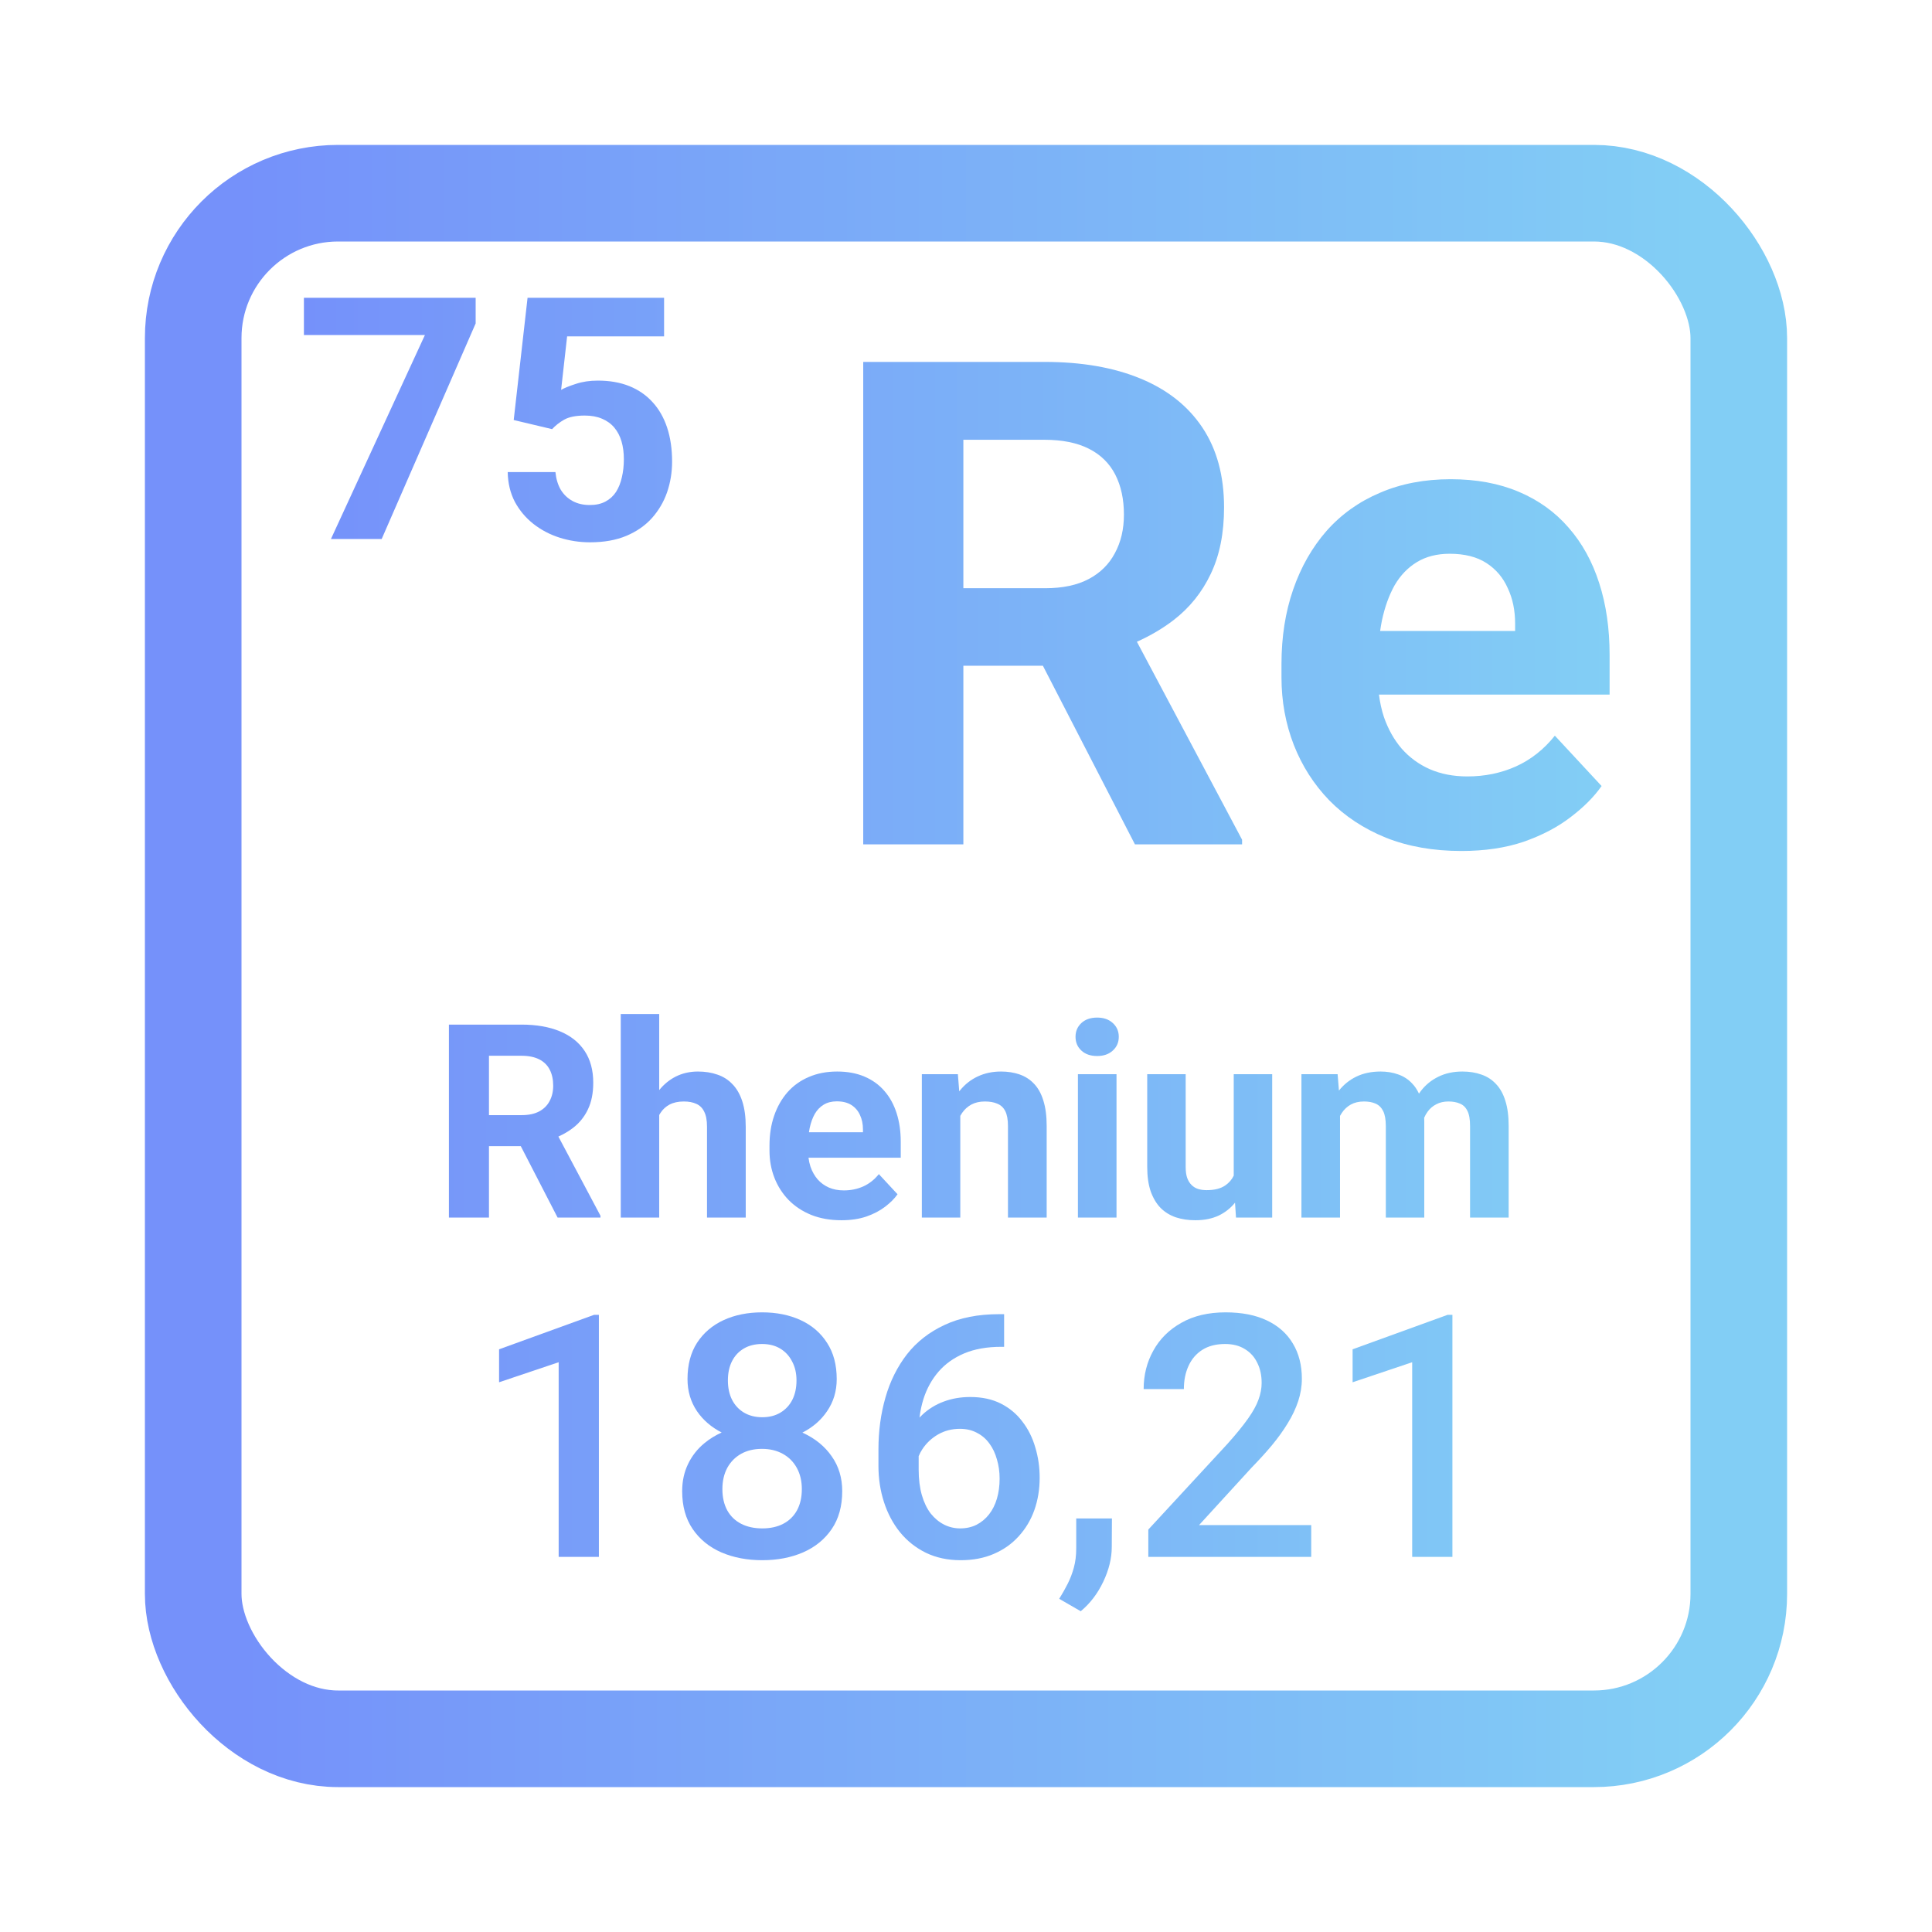 <svg width="200" height="200" viewBox="0 0 200 200" fill="none" xmlns="http://www.w3.org/2000/svg">
<path d="M115.581 111.199V126.044H111.586V111.199H115.581ZM111.338 107.329C111.338 106.753 111.54 106.278 111.946 105.903C112.351 105.528 112.895 105.34 113.577 105.34C114.249 105.34 114.788 105.528 115.194 105.903C115.609 106.278 115.816 106.753 115.816 107.329C115.816 107.906 115.609 108.381 115.194 108.756C114.788 109.131 114.249 109.319 113.577 109.319C112.895 109.319 112.351 109.131 111.946 108.756C111.54 108.381 111.338 107.906 111.338 107.329Z" fill="url(#paint0_linear_2737_7056)"/>
<path d="M61.997 136.112V161.169H57.833V141.017L51.665 143.092V139.679L61.496 136.112H61.997Z" fill="url(#paint1_linear_2737_7056)"/>
<path d="M115.107 157.19L115.09 160.14C115.09 161.306 114.796 162.506 114.209 163.741C113.622 164.976 112.844 165.994 111.877 166.794L109.648 165.508C109.97 164.993 110.264 164.473 110.529 163.947C110.794 163.421 111.007 162.861 111.168 162.266C111.33 161.672 111.41 161.014 111.41 160.294V157.19H115.107Z" fill="url(#paint2_linear_2737_7056)"/>
<path d="M135.737 157.876V161.169H118.874V158.339L127.063 149.472C127.962 148.466 128.67 147.597 129.188 146.865C129.707 146.133 130.07 145.476 130.277 144.893C130.496 144.298 130.605 143.721 130.605 143.16C130.605 142.372 130.455 141.68 130.156 141.085C129.868 140.479 129.442 140.005 128.877 139.662C128.313 139.307 127.628 139.13 126.821 139.13C125.889 139.13 125.105 139.33 124.472 139.73C123.838 140.131 123.36 140.685 123.038 141.394C122.715 142.091 122.554 142.892 122.554 143.795H118.39C118.39 142.343 118.724 141.017 119.392 139.816C120.06 138.604 121.028 137.644 122.295 136.935C123.562 136.214 125.088 135.854 126.873 135.854C128.555 135.854 129.983 136.134 131.158 136.695C132.333 137.255 133.226 138.05 133.836 139.079C134.458 140.108 134.769 141.325 134.769 142.732C134.769 143.509 134.642 144.281 134.389 145.047C134.136 145.813 133.773 146.579 133.3 147.345C132.84 148.1 132.293 148.86 131.659 149.626C131.026 150.381 130.329 151.147 129.569 151.924L124.126 157.876H135.737Z" fill="url(#paint3_linear_2737_7056)"/>
<path d="M150.353 136.112V161.169H146.189V141.017L140.021 143.092V139.679L149.852 136.112H150.353Z" fill="url(#paint4_linear_2737_7056)"/>
<path d="M49.239 30.824V33.483L39.512 55.795H34.26L43.987 34.683H31.461V30.824H49.239Z" fill="url(#paint5_linear_2737_7056)"/>
<path d="M57.153 44.425L53.179 43.481L54.613 30.824H68.746V34.82H58.708L58.086 40.36C58.419 40.166 58.926 39.96 59.606 39.742C60.285 39.514 61.046 39.4 61.886 39.4C63.107 39.4 64.19 39.588 65.135 39.965C66.079 40.343 66.88 40.892 67.536 41.612C68.204 42.332 68.711 43.213 69.057 44.253C69.402 45.294 69.575 46.471 69.575 47.786C69.575 48.895 69.402 49.953 69.057 50.959C68.711 51.954 68.187 52.846 67.484 53.635C66.782 54.412 65.901 55.024 64.841 55.47C63.781 55.916 62.526 56.139 61.075 56.139C59.992 56.139 58.944 55.978 57.93 55.658C56.928 55.338 56.024 54.864 55.218 54.235C54.423 53.606 53.783 52.846 53.3 51.954C52.827 51.05 52.58 50.021 52.557 48.867H57.498C57.567 49.575 57.752 50.187 58.051 50.702C58.362 51.205 58.771 51.594 59.278 51.868C59.784 52.142 60.378 52.28 61.057 52.28C61.691 52.28 62.232 52.16 62.681 51.919C63.13 51.679 63.493 51.348 63.77 50.925C64.046 50.49 64.248 49.987 64.374 49.415C64.513 48.832 64.582 48.203 64.582 47.529C64.582 46.854 64.501 46.243 64.34 45.694C64.179 45.145 63.931 44.67 63.597 44.27C63.263 43.87 62.837 43.561 62.318 43.344C61.812 43.127 61.218 43.018 60.539 43.018C59.617 43.018 58.903 43.161 58.397 43.447C57.901 43.733 57.487 44.059 57.153 44.425Z" fill="url(#paint6_linear_2737_7056)"/>
<path fill-rule="evenodd" clip-rule="evenodd" d="M89.361 37.465H108.124C111.971 37.465 115.277 38.037 118.041 39.18C120.829 40.323 122.971 42.016 124.468 44.257C125.966 46.498 126.714 49.253 126.714 52.523C126.714 55.199 126.254 57.497 125.332 59.418C124.434 61.316 123.155 62.905 121.497 64.186C120.366 65.055 119.097 65.805 117.691 66.434L128.58 86.927V87.407H117.488L107.961 68.919H99.727V87.407H89.361V37.465ZM112.72 59.932C111.522 60.572 110.013 60.893 108.193 60.893H99.727V45.526H108.124C109.967 45.526 111.499 45.834 112.72 46.452C113.941 47.069 114.851 47.961 115.45 49.127C116.049 50.294 116.348 51.677 116.348 53.278C116.348 54.787 116.037 56.113 115.415 57.257C114.816 58.4 113.918 59.292 112.72 59.932Z" fill="url(#paint7_linear_2737_7056)"/>
<path fill-rule="evenodd" clip-rule="evenodd" d="M151.283 88.093C148.38 88.093 145.777 87.636 143.473 86.721C141.17 85.784 139.212 84.492 137.599 82.845C136.01 81.199 134.789 79.289 133.936 77.117C133.084 74.922 132.658 72.589 132.658 70.12V68.748C132.658 65.935 133.061 63.362 133.867 61.03C134.673 58.697 135.825 56.674 137.323 54.959C138.843 53.243 140.686 51.929 142.851 51.014C145.017 50.076 147.459 49.608 150.177 49.608C152.826 49.608 155.176 50.042 157.226 50.911C159.276 51.78 160.993 53.015 162.375 54.615C163.78 56.216 164.84 58.137 165.554 60.378C166.268 62.596 166.625 65.066 166.625 67.787V71.903H142.75C142.851 72.72 143.023 73.498 143.266 74.236C143.704 75.493 144.314 76.58 145.097 77.494C145.904 78.409 146.871 79.118 148 79.621C149.152 80.124 150.453 80.376 151.905 80.376C153.702 80.376 155.372 80.033 156.915 79.347C158.482 78.638 159.829 77.574 160.958 76.157L165.796 81.37C165.012 82.491 163.941 83.566 162.582 84.595C161.246 85.624 159.633 86.47 157.744 87.133C155.855 87.773 153.702 88.093 151.283 88.093ZM156.846 64.563V65.317H142.871C142.924 64.942 142.987 64.576 143.059 64.22C143.358 62.825 143.796 61.613 144.372 60.584C144.971 59.555 145.742 58.755 146.687 58.183C147.631 57.611 148.76 57.325 150.073 57.325C151.617 57.325 152.884 57.645 153.874 58.286C154.865 58.926 155.602 59.795 156.086 60.893C156.593 61.967 156.846 63.191 156.846 64.563Z" fill="url(#paint8_linear_2737_7056)"/>
<path fill-rule="evenodd" clip-rule="evenodd" d="M46.472 106.067H53.977C55.516 106.067 56.838 106.296 57.944 106.753C59.059 107.211 59.916 107.887 60.515 108.784C61.114 109.68 61.413 110.782 61.413 112.09C61.413 113.161 61.229 114.08 60.86 114.848C60.501 115.607 59.989 116.243 59.326 116.755C58.874 117.103 58.366 117.403 57.804 117.655L62.16 125.852V126.044H57.723L53.912 118.649H50.618V126.044H46.472V106.067ZM55.815 115.054C55.336 115.31 54.733 115.438 54.005 115.438H50.618V109.292H53.977C54.714 109.292 55.327 109.415 55.815 109.662C56.304 109.909 56.668 110.266 56.907 110.732C57.147 111.199 57.267 111.752 57.267 112.392C57.267 112.996 57.142 113.527 56.893 113.984C56.654 114.441 56.294 114.798 55.815 115.054Z" fill="url(#paint9_linear_2737_7056)"/>
<path d="M68.241 126.044H64.26V104.97H68.241V112.846C68.718 112.255 69.281 111.793 69.927 111.459C70.628 111.103 71.402 110.924 72.249 110.924C72.987 110.924 73.655 111.029 74.254 111.24C74.862 111.441 75.382 111.77 75.816 112.228C76.258 112.676 76.599 113.266 76.838 113.998C77.078 114.729 77.198 115.617 77.198 116.659V126.044H73.189V116.632C73.189 115.973 73.093 115.457 72.899 115.082C72.715 114.697 72.443 114.428 72.084 114.272C71.733 114.107 71.3 114.025 70.784 114.025C70.213 114.025 69.725 114.13 69.319 114.341C68.923 114.551 68.605 114.844 68.365 115.219C68.322 115.285 68.28 115.354 68.241 115.425V126.044Z" fill="url(#paint10_linear_2737_7056)"/>
<path fill-rule="evenodd" clip-rule="evenodd" d="M87.108 126.319C85.947 126.319 84.906 126.136 83.984 125.77C83.063 125.395 82.279 124.878 81.635 124.219C80.999 123.561 80.51 122.797 80.169 121.928C79.828 121.05 79.658 120.117 79.658 119.129V118.58C79.658 117.455 79.819 116.426 80.142 115.493C80.464 114.56 80.925 113.751 81.524 113.065C82.132 112.379 82.869 111.853 83.735 111.487C84.602 111.112 85.578 110.924 86.666 110.924C87.725 110.924 88.665 111.098 89.485 111.446C90.305 111.793 90.992 112.287 91.545 112.927C92.107 113.568 92.531 114.336 92.816 115.232C93.102 116.12 93.245 117.108 93.245 118.196V119.843H83.695C83.735 120.169 83.804 120.48 83.901 120.776C84.076 121.279 84.32 121.713 84.634 122.079C84.956 122.445 85.343 122.728 85.795 122.93C86.256 123.131 86.776 123.231 87.357 123.231C88.075 123.231 88.743 123.094 89.361 122.82C89.987 122.536 90.526 122.111 90.978 121.544L92.913 123.629C92.6 124.078 92.171 124.507 91.628 124.919C91.093 125.331 90.448 125.669 89.693 125.934C88.937 126.191 88.075 126.319 87.108 126.319ZM89.333 116.906V117.208H83.743C83.765 117.058 83.79 116.912 83.818 116.769C83.938 116.211 84.113 115.726 84.344 115.315C84.583 114.903 84.892 114.583 85.27 114.354C85.647 114.126 86.099 114.011 86.624 114.011C87.242 114.011 87.748 114.139 88.144 114.396C88.541 114.652 88.836 114.999 89.029 115.438C89.232 115.868 89.333 116.358 89.333 116.906Z" fill="url(#paint11_linear_2737_7056)"/>
<path d="M99.409 126.044H95.429V111.199H99.16L99.3 112.974C99.327 112.939 99.354 112.906 99.382 112.873C99.898 112.241 100.51 111.761 101.22 111.432C101.939 111.093 102.74 110.924 103.625 110.924C104.325 110.924 104.966 111.025 105.546 111.226C106.127 111.427 106.624 111.747 107.039 112.187C107.463 112.626 107.785 113.206 108.007 113.929C108.237 114.652 108.352 115.534 108.352 116.577V126.044H104.344V116.563C104.344 115.905 104.252 115.393 104.067 115.027C103.883 114.661 103.611 114.405 103.252 114.258C102.902 114.103 102.469 114.025 101.953 114.025C101.418 114.025 100.953 114.13 100.557 114.341C100.17 114.551 99.847 114.844 99.589 115.219C99.525 115.313 99.465 115.411 99.409 115.513V126.044Z" fill="url(#paint12_linear_2737_7056)"/>
<path d="M127.716 111.199H131.697V126.044H127.951L127.849 124.501C127.406 125.052 126.859 125.489 126.21 125.811C125.51 126.149 124.685 126.319 123.736 126.319C123.008 126.319 122.335 126.218 121.718 126.017C121.11 125.806 120.584 125.482 120.142 125.043C119.709 124.594 119.368 124.023 119.119 123.328C118.88 122.623 118.76 121.777 118.76 120.789V111.199H122.741V120.817C122.741 121.256 122.791 121.626 122.893 121.928C123.003 122.23 123.155 122.477 123.349 122.669C123.542 122.861 123.768 122.998 124.026 123.081C124.293 123.163 124.588 123.204 124.911 123.204C125.731 123.204 126.376 123.039 126.846 122.71C127.226 122.449 127.516 122.113 127.716 121.702V111.199Z" fill="url(#paint13_linear_2737_7056)"/>
<path d="M138.719 126.044H134.724V111.199H138.47L138.607 112.898C139.095 112.283 139.69 111.803 140.391 111.459C141.119 111.103 141.962 110.924 142.92 110.924C143.584 110.924 144.192 111.025 144.745 111.226C145.298 111.418 145.772 111.725 146.169 112.145C146.456 112.437 146.696 112.792 146.891 113.212C146.956 113.115 147.024 113.02 147.095 112.927C147.583 112.296 148.187 111.807 148.905 111.459C149.624 111.103 150.453 110.924 151.393 110.924C152.112 110.924 152.766 111.029 153.356 111.24C153.946 111.441 154.448 111.766 154.863 112.214C155.286 112.653 155.609 113.229 155.83 113.943C156.06 114.656 156.176 115.53 156.176 116.563V126.044H152.181V116.563C152.181 115.877 152.089 115.356 151.905 114.999C151.73 114.633 151.472 114.382 151.131 114.245C150.799 114.098 150.403 114.025 149.942 114.025C149.463 114.025 149.044 114.121 148.684 114.313C148.325 114.496 148.025 114.752 147.786 115.082C147.648 115.271 147.53 115.479 147.432 115.704C147.437 115.846 147.44 115.99 147.44 116.138V126.044H143.46V116.577C143.46 115.9 143.367 115.379 143.183 115.013C142.999 114.647 142.736 114.391 142.395 114.245C142.064 114.098 141.663 114.025 141.193 114.025C140.677 114.025 140.225 114.13 139.838 114.341C139.46 114.551 139.147 114.844 138.898 115.219C138.834 115.313 138.774 115.412 138.719 115.515V126.044Z" fill="url(#paint14_linear_2737_7056)"/>
<path fill-rule="evenodd" clip-rule="evenodd" d="M87.187 154.36C87.187 155.915 86.825 157.224 86.099 158.287C85.373 159.351 84.383 160.157 83.127 160.705C81.883 161.243 80.478 161.512 78.912 161.512C77.345 161.512 75.934 161.243 74.679 160.705C73.423 160.157 72.433 159.351 71.707 158.287C70.981 157.224 70.618 155.915 70.618 154.36C70.618 153.331 70.82 152.399 71.223 151.564C71.626 150.718 72.196 149.992 72.934 149.386C73.462 148.951 74.052 148.587 74.706 148.293C73.636 147.743 72.786 147.01 72.156 146.093C71.5 145.121 71.171 144.012 71.171 142.766C71.171 141.28 71.5 140.028 72.156 139.01C72.824 137.981 73.74 137.198 74.903 136.66C76.067 136.123 77.397 135.854 78.894 135.854C80.392 135.854 81.722 136.123 82.885 136.66C84.049 137.198 84.959 137.981 85.615 139.01C86.283 140.028 86.617 141.28 86.617 142.766C86.617 144.012 86.283 145.121 85.615 146.093C84.993 147.015 84.142 147.751 83.064 148.303L83.144 148.34C84.4 148.923 85.385 149.729 86.099 150.758C86.825 151.787 87.187 152.988 87.187 154.36ZM82.488 151.959C82.834 152.588 83.006 153.319 83.006 154.154C83.006 155 82.839 155.732 82.505 156.349C82.171 156.955 81.699 157.418 81.088 157.738C80.478 158.059 79.752 158.219 78.912 158.219C78.071 158.219 77.339 158.059 76.717 157.738C76.095 157.418 75.617 156.955 75.283 156.349C74.949 155.732 74.782 155 74.782 154.154C74.782 153.319 74.949 152.588 75.283 151.959C75.629 151.33 76.107 150.844 76.717 150.501C77.328 150.158 78.048 149.986 78.877 149.986C79.695 149.986 80.415 150.158 81.037 150.501C81.659 150.844 82.142 151.33 82.488 151.959ZM82.004 140.948C82.304 141.508 82.453 142.16 82.453 142.903C82.453 143.669 82.309 144.338 82.022 144.91C81.734 145.47 81.325 145.91 80.795 146.23C80.265 146.551 79.637 146.711 78.912 146.711C78.186 146.711 77.552 146.551 77.011 146.23C76.481 145.91 76.072 145.47 75.784 144.91C75.496 144.338 75.352 143.669 75.352 142.903C75.352 142.126 75.496 141.457 75.784 140.897C76.072 140.336 76.481 139.902 77.011 139.593C77.541 139.284 78.169 139.13 78.894 139.13C79.62 139.13 80.248 139.29 80.778 139.61C81.307 139.93 81.716 140.376 82.004 140.948Z" fill="url(#paint15_linear_2737_7056)"/>
<path fill-rule="evenodd" clip-rule="evenodd" d="M103.428 136.043H103.946V139.422H103.653C102.167 139.422 100.883 139.65 99.8 140.108C98.729 140.565 97.847 141.194 97.156 141.994C96.465 142.795 95.947 143.732 95.601 144.807C95.406 145.43 95.267 146.077 95.186 146.748C95.281 146.647 95.379 146.548 95.481 146.453C96.114 145.859 96.845 145.407 97.675 145.098C98.516 144.778 99.437 144.618 100.439 144.618C101.66 144.618 102.72 144.847 103.618 145.304C104.517 145.762 105.259 146.385 105.847 147.174C106.446 147.951 106.889 148.843 107.177 149.849C107.477 150.844 107.626 151.884 107.626 152.971C107.626 154.171 107.442 155.292 107.074 156.332C106.705 157.361 106.164 158.264 105.449 159.042C104.747 159.819 103.889 160.425 102.875 160.86C101.873 161.294 100.733 161.512 99.454 161.512C98.107 161.512 96.903 161.254 95.843 160.74C94.795 160.225 93.903 159.516 93.165 158.613C92.44 157.71 91.887 156.669 91.507 155.492C91.127 154.314 90.937 153.068 90.937 151.753V150.038C90.937 148.14 91.178 146.35 91.662 144.67C92.146 142.978 92.889 141.485 93.891 140.193C94.905 138.901 96.2 137.89 97.778 137.158C99.356 136.415 101.24 136.043 103.428 136.043ZM95.429 154.771C95.21 154.005 95.1 153.125 95.1 152.13V150.743C95.2 150.496 95.327 150.256 95.481 150.021C95.895 149.392 96.436 148.883 97.105 148.494C97.784 148.106 98.539 147.911 99.368 147.911C100.036 147.911 100.623 148.048 101.13 148.323C101.648 148.586 102.08 148.957 102.426 149.438C102.771 149.906 103.031 150.455 103.203 151.084C103.388 151.701 103.48 152.365 103.48 153.073C103.48 153.817 103.388 154.503 103.203 155.132C103.019 155.76 102.748 156.304 102.391 156.761C102.034 157.218 101.602 157.578 101.096 157.841C100.589 158.093 100.024 158.219 99.402 158.219C98.803 158.219 98.245 158.087 97.727 157.824C97.208 157.561 96.748 157.178 96.344 156.675C95.953 156.161 95.647 155.526 95.429 154.771Z" fill="url(#paint16_linear_2737_7056)"/>
<rect x="20" y="20" width="160" height="160" rx="15" stroke="url(#paint17_linear_2737_7056)" stroke-width="10"/>
<defs>
<linearGradient id="paint0_linear_2737_7056" x1="31.461" y1="98.809" x2="166.625" y2="98.809" gradientUnits="userSpaceOnUse">
<stop stop-color="#7591FA"/>
<stop offset="1" stop-color="#82CEF5"/>
</linearGradient>
<linearGradient id="paint1_linear_2737_7056" x1="31.461" y1="98.809" x2="166.625" y2="98.809" gradientUnits="userSpaceOnUse">
<stop stop-color="#7591FA"/>
<stop offset="1" stop-color="#82CEF5"/>
</linearGradient>
<linearGradient id="paint2_linear_2737_7056" x1="31.461" y1="98.809" x2="166.625" y2="98.809" gradientUnits="userSpaceOnUse">
<stop stop-color="#7591FA"/>
<stop offset="1" stop-color="#82CEF5"/>
</linearGradient>
<linearGradient id="paint3_linear_2737_7056" x1="31.461" y1="98.809" x2="166.625" y2="98.809" gradientUnits="userSpaceOnUse">
<stop stop-color="#7591FA"/>
<stop offset="1" stop-color="#82CEF5"/>
</linearGradient>
<linearGradient id="paint4_linear_2737_7056" x1="31.461" y1="98.809" x2="166.625" y2="98.809" gradientUnits="userSpaceOnUse">
<stop stop-color="#7591FA"/>
<stop offset="1" stop-color="#82CEF5"/>
</linearGradient>
<linearGradient id="paint5_linear_2737_7056" x1="31.461" y1="98.809" x2="166.625" y2="98.809" gradientUnits="userSpaceOnUse">
<stop stop-color="#7591FA"/>
<stop offset="1" stop-color="#82CEF5"/>
</linearGradient>
<linearGradient id="paint6_linear_2737_7056" x1="31.461" y1="98.809" x2="166.625" y2="98.809" gradientUnits="userSpaceOnUse">
<stop stop-color="#7591FA"/>
<stop offset="1" stop-color="#82CEF5"/>
</linearGradient>
<linearGradient id="paint7_linear_2737_7056" x1="31.461" y1="98.809" x2="166.625" y2="98.809" gradientUnits="userSpaceOnUse">
<stop stop-color="#7591FA"/>
<stop offset="1" stop-color="#82CEF5"/>
</linearGradient>
<linearGradient id="paint8_linear_2737_7056" x1="31.461" y1="98.809" x2="166.625" y2="98.809" gradientUnits="userSpaceOnUse">
<stop stop-color="#7591FA"/>
<stop offset="1" stop-color="#82CEF5"/>
</linearGradient>
<linearGradient id="paint9_linear_2737_7056" x1="31.461" y1="98.809" x2="166.625" y2="98.809" gradientUnits="userSpaceOnUse">
<stop stop-color="#7591FA"/>
<stop offset="1" stop-color="#82CEF5"/>
</linearGradient>
<linearGradient id="paint10_linear_2737_7056" x1="31.461" y1="98.809" x2="166.625" y2="98.809" gradientUnits="userSpaceOnUse">
<stop stop-color="#7591FA"/>
<stop offset="1" stop-color="#82CEF5"/>
</linearGradient>
<linearGradient id="paint11_linear_2737_7056" x1="31.461" y1="98.809" x2="166.625" y2="98.809" gradientUnits="userSpaceOnUse">
<stop stop-color="#7591FA"/>
<stop offset="1" stop-color="#82CEF5"/>
</linearGradient>
<linearGradient id="paint12_linear_2737_7056" x1="31.461" y1="98.809" x2="166.625" y2="98.809" gradientUnits="userSpaceOnUse">
<stop stop-color="#7591FA"/>
<stop offset="1" stop-color="#82CEF5"/>
</linearGradient>
<linearGradient id="paint13_linear_2737_7056" x1="31.461" y1="98.809" x2="166.625" y2="98.809" gradientUnits="userSpaceOnUse">
<stop stop-color="#7591FA"/>
<stop offset="1" stop-color="#82CEF5"/>
</linearGradient>
<linearGradient id="paint14_linear_2737_7056" x1="31.461" y1="98.809" x2="166.625" y2="98.809" gradientUnits="userSpaceOnUse">
<stop stop-color="#7591FA"/>
<stop offset="1" stop-color="#82CEF5"/>
</linearGradient>
<linearGradient id="paint15_linear_2737_7056" x1="31.461" y1="98.809" x2="166.625" y2="98.809" gradientUnits="userSpaceOnUse">
<stop stop-color="#7591FA"/>
<stop offset="1" stop-color="#82CEF5"/>
</linearGradient>
<linearGradient id="paint16_linear_2737_7056" x1="31.461" y1="98.809" x2="166.625" y2="98.809" gradientUnits="userSpaceOnUse">
<stop stop-color="#7591FA"/>
<stop offset="1" stop-color="#82CEF5"/>
</linearGradient>
<linearGradient id="paint17_linear_2737_7056" x1="25" y1="100" x2="175" y2="100" gradientUnits="userSpaceOnUse">
<stop stop-color="#7591FA"/>
<stop offset="1" stop-color="#82CEF5"/>
</linearGradient>
</defs>
</svg>
